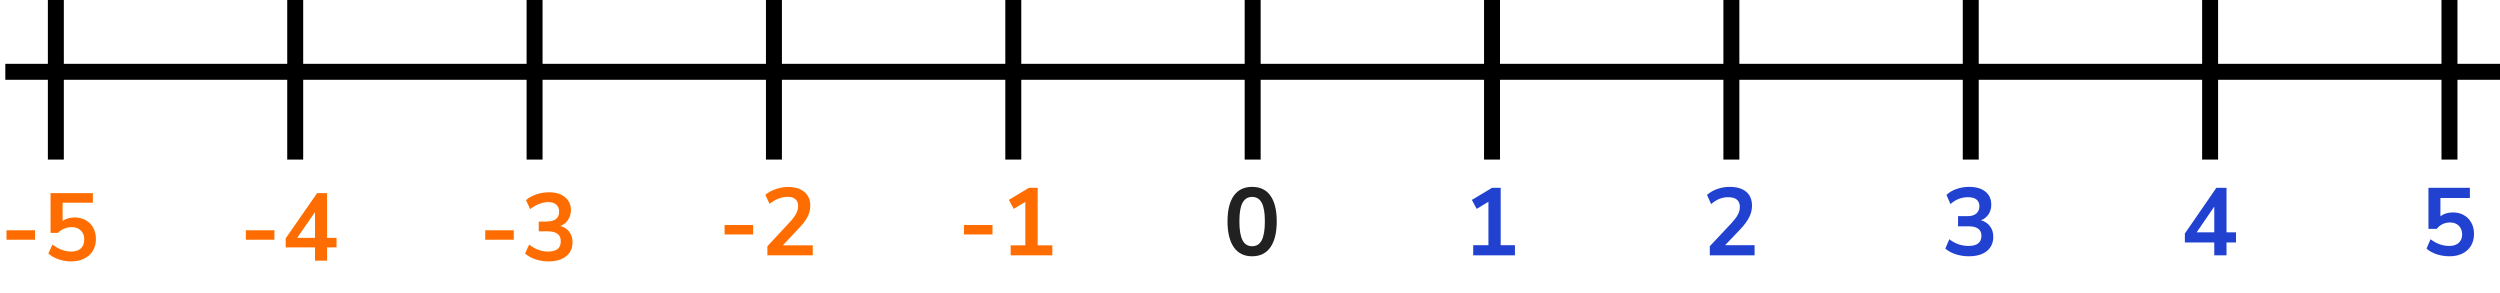 <?xml version="1.0" encoding="UTF-8"?> <svg xmlns="http://www.w3.org/2000/svg" width="470" height="55" viewBox="0 0 470 55" fill="none"><line x1="1" y1="13.5" x2="470" y2="13.5" stroke="black" stroke-width="3"></line><line x1="10.5" x2="10.5" y2="30" stroke="black" stroke-width="3"></line><line x1="55.5" x2="55.5" y2="30" stroke="black" stroke-width="3"></line><line x1="100.5" x2="100.5" y2="30" stroke="black" stroke-width="3"></line><line x1="145.5" x2="145.5" y2="30" stroke="black" stroke-width="3"></line><line x1="190.5" x2="190.5" y2="30" stroke="black" stroke-width="3"></line><line x1="235.5" x2="235.5" y2="30" stroke="black" stroke-width="3"></line><line x1="280.5" x2="280.5" y2="30" stroke="black" stroke-width="3"></line><line x1="325.5" x2="325.5" y2="30" stroke="black" stroke-width="3"></line><line x1="370.5" x2="370.5" y2="30" stroke="black" stroke-width="3"></line><line x1="415.5" x2="415.5" y2="30" stroke="black" stroke-width="3"></line><line x1="460.5" x2="460.5" y2="30" stroke="black" stroke-width="3"></line><path d="M1.224 45.076V43.294H6.588V45.076H1.224ZM14.039 40.882C14.831 40.882 15.527 41.056 16.127 41.404C16.739 41.74 17.207 42.214 17.531 42.826C17.867 43.438 18.035 44.14 18.035 44.932C18.035 45.772 17.843 46.51 17.459 47.146C17.075 47.782 16.529 48.274 15.821 48.622C15.125 48.97 14.303 49.144 13.355 49.144C12.563 49.144 11.777 49.012 10.997 48.748C10.229 48.472 9.593 48.112 9.089 47.668L9.863 45.976C11.015 46.852 12.191 47.29 13.391 47.29C14.183 47.29 14.789 47.092 15.209 46.696C15.629 46.3 15.839 45.736 15.839 45.004C15.839 44.296 15.623 43.738 15.191 43.33C14.771 42.91 14.195 42.7 13.463 42.7C12.971 42.7 12.503 42.796 12.059 42.988C11.627 43.168 11.237 43.432 10.889 43.78H9.503V36.31H17.459V38.11H11.771V41.53C12.383 41.098 13.139 40.882 14.039 40.882Z" fill="#FF6D00"></path><path d="M46.224 45.076V43.294H51.588V45.076H46.224ZM63.269 44.716V46.516H61.487V49H59.219V46.516H53.711V44.806L59.615 36.31H61.487V44.716H63.269ZM55.871 44.716H59.219V39.874L55.871 44.716Z" fill="#FF6D00"></path><path d="M91.224 45.076V43.294H96.588V45.076H91.224ZM105.317 42.484C106.061 42.676 106.631 43.042 107.027 43.582C107.435 44.11 107.639 44.77 107.639 45.562C107.639 46.666 107.231 47.542 106.415 48.19C105.611 48.826 104.513 49.144 103.121 49.144C102.269 49.144 101.447 49.012 100.655 48.748C99.875 48.484 99.227 48.124 98.711 47.668L99.485 45.976C100.589 46.852 101.771 47.29 103.031 47.29C103.835 47.29 104.435 47.134 104.831 46.822C105.227 46.498 105.425 46.012 105.425 45.364C105.425 44.728 105.221 44.26 104.813 43.96C104.417 43.648 103.799 43.492 102.959 43.492H101.285V41.656H102.653C104.297 41.656 105.119 41.038 105.119 39.802C105.119 39.226 104.939 38.782 104.579 38.47C104.231 38.158 103.733 38.002 103.085 38.002C102.521 38.002 101.945 38.116 101.357 38.344C100.781 38.56 100.217 38.884 99.665 39.316L98.891 37.624C99.395 37.168 100.037 36.808 100.817 36.544C101.609 36.28 102.413 36.148 103.229 36.148C104.477 36.148 105.473 36.454 106.217 37.066C106.961 37.666 107.333 38.482 107.333 39.514C107.321 40.222 107.135 40.84 106.775 41.368C106.427 41.884 105.941 42.256 105.317 42.484Z" fill="#FF6D00"></path><path d="M136.224 44.076V42.294H141.588V44.076H136.224ZM152.801 46.128V48H144.269V46.29L148.589 41.646C149.093 41.094 149.459 40.59 149.687 40.134C149.927 39.666 150.047 39.204 150.047 38.748C150.047 38.172 149.879 37.74 149.543 37.452C149.219 37.152 148.739 37.002 148.103 37.002C146.963 37.002 145.817 37.44 144.665 38.316L143.891 36.624C144.395 36.18 145.037 35.826 145.817 35.562C146.609 35.286 147.401 35.148 148.193 35.148C149.465 35.148 150.473 35.46 151.217 36.084C151.961 36.708 152.333 37.548 152.333 38.604C152.333 39.336 152.177 40.026 151.865 40.674C151.553 41.31 151.025 42.024 150.281 42.816L147.167 46.128H152.801Z" fill="#FF6D00"></path><path d="M181.224 44.076V42.294H186.588V44.076H181.224ZM195.083 46.128H197.837V48H190.007V46.128H192.761V37.956L190.583 39.27L189.665 37.578L193.427 35.31H195.083V46.128Z" fill="#FF6D00"></path><path d="M235.4 48.18C233.9 48.18 232.754 47.616 231.962 46.488C231.17 45.348 230.774 43.728 230.774 41.628C230.774 39.504 231.17 37.89 231.962 36.786C232.754 35.682 233.9 35.13 235.4 35.13C236.912 35.13 238.058 35.682 238.838 36.786C239.63 37.89 240.026 39.498 240.026 41.61C240.026 43.722 239.63 45.348 238.838 46.488C238.046 47.616 236.9 48.18 235.4 48.18ZM235.4 46.29C236.216 46.29 236.816 45.918 237.2 45.174C237.596 44.418 237.794 43.23 237.794 41.61C237.794 40.002 237.596 38.838 237.2 38.118C236.816 37.386 236.216 37.02 235.4 37.02C234.596 37.02 233.996 37.386 233.6 38.118C233.204 38.838 233.006 40.002 233.006 41.61C233.006 43.23 233.204 44.418 233.6 45.174C233.996 45.918 234.596 46.29 235.4 46.29Z" fill="black" fill-opacity="0.87"></path><path d="M276.962 48V46.092H279.824V37.938L277.61 39.27L276.71 37.578L280.49 35.31H282.128V46.092H284.81V48H276.962Z" fill="#0026CA" fill-opacity="0.87"></path><path d="M321.44 48V46.29L325.544 41.916C326.096 41.316 326.492 40.788 326.732 40.332C326.972 39.864 327.092 39.39 327.092 38.91C327.092 37.686 326.354 37.074 324.878 37.074C323.726 37.074 322.664 37.506 321.692 38.37L320.918 36.642C321.422 36.186 322.052 35.82 322.808 35.544C323.564 35.268 324.35 35.13 325.166 35.13C326.522 35.13 327.56 35.436 328.28 36.048C329.012 36.66 329.378 37.536 329.378 38.676C329.378 39.444 329.192 40.182 328.82 40.89C328.46 41.598 327.89 42.36 327.11 43.176L324.32 46.092H329.864V48H321.44Z" fill="#0026CA" fill-opacity="0.87"></path><path d="M370.148 48.18C369.284 48.18 368.456 48.054 367.664 47.802C366.884 47.538 366.236 47.184 365.72 46.74L366.476 44.976C367.556 45.816 368.756 46.236 370.076 46.236C371.696 46.236 372.506 45.6 372.506 44.328C372.506 43.728 372.302 43.284 371.894 42.996C371.498 42.696 370.916 42.546 370.148 42.546H368.114V40.638H369.932C370.604 40.638 371.138 40.476 371.534 40.152C371.93 39.816 372.128 39.354 372.128 38.766C372.128 38.214 371.942 37.794 371.57 37.506C371.21 37.218 370.682 37.074 369.986 37.074C368.738 37.074 367.64 37.506 366.692 38.37L365.936 36.642C366.44 36.162 367.07 35.79 367.826 35.526C368.582 35.262 369.368 35.13 370.184 35.13C371.504 35.13 372.53 35.43 373.262 36.03C373.994 36.618 374.36 37.44 374.36 38.496C374.36 39.18 374.186 39.78 373.838 40.296C373.49 40.812 373.016 41.184 372.416 41.412C373.148 41.616 373.718 41.994 374.126 42.546C374.534 43.086 374.738 43.746 374.738 44.526C374.738 45.654 374.33 46.548 373.514 47.208C372.698 47.856 371.576 48.18 370.148 48.18Z" fill="#0026CA" fill-opacity="0.87"></path><path d="M416.282 48V45.588H410.756V43.896L416.678 35.31H418.586V43.68H420.368V45.588H418.586V48H416.282ZM416.282 43.68V38.838L412.97 43.68H416.282Z" fill="#0026CA" fill-opacity="0.87"></path><path d="M460.508 48.18C459.68 48.18 458.876 48.054 458.096 47.802C457.316 47.538 456.68 47.184 456.188 46.74L456.944 44.976C458.036 45.816 459.212 46.236 460.472 46.236C461.228 46.236 461.816 46.044 462.236 45.66C462.668 45.264 462.884 44.736 462.884 44.076C462.884 43.404 462.68 42.864 462.272 42.456C461.864 42.036 461.306 41.826 460.598 41.826C459.59 41.826 458.756 42.228 458.096 43.032H456.548V35.31H464.342V37.218H458.798V40.656C459.434 40.176 460.214 39.936 461.138 39.936C461.942 39.936 462.638 40.11 463.226 40.458C463.826 40.794 464.288 41.268 464.612 41.88C464.948 42.48 465.116 43.182 465.116 43.986C465.116 44.814 464.93 45.546 464.558 46.182C464.186 46.806 463.652 47.298 462.956 47.658C462.272 48.006 461.456 48.18 460.508 48.18Z" fill="#0026CA" fill-opacity="0.87"></path></svg> 